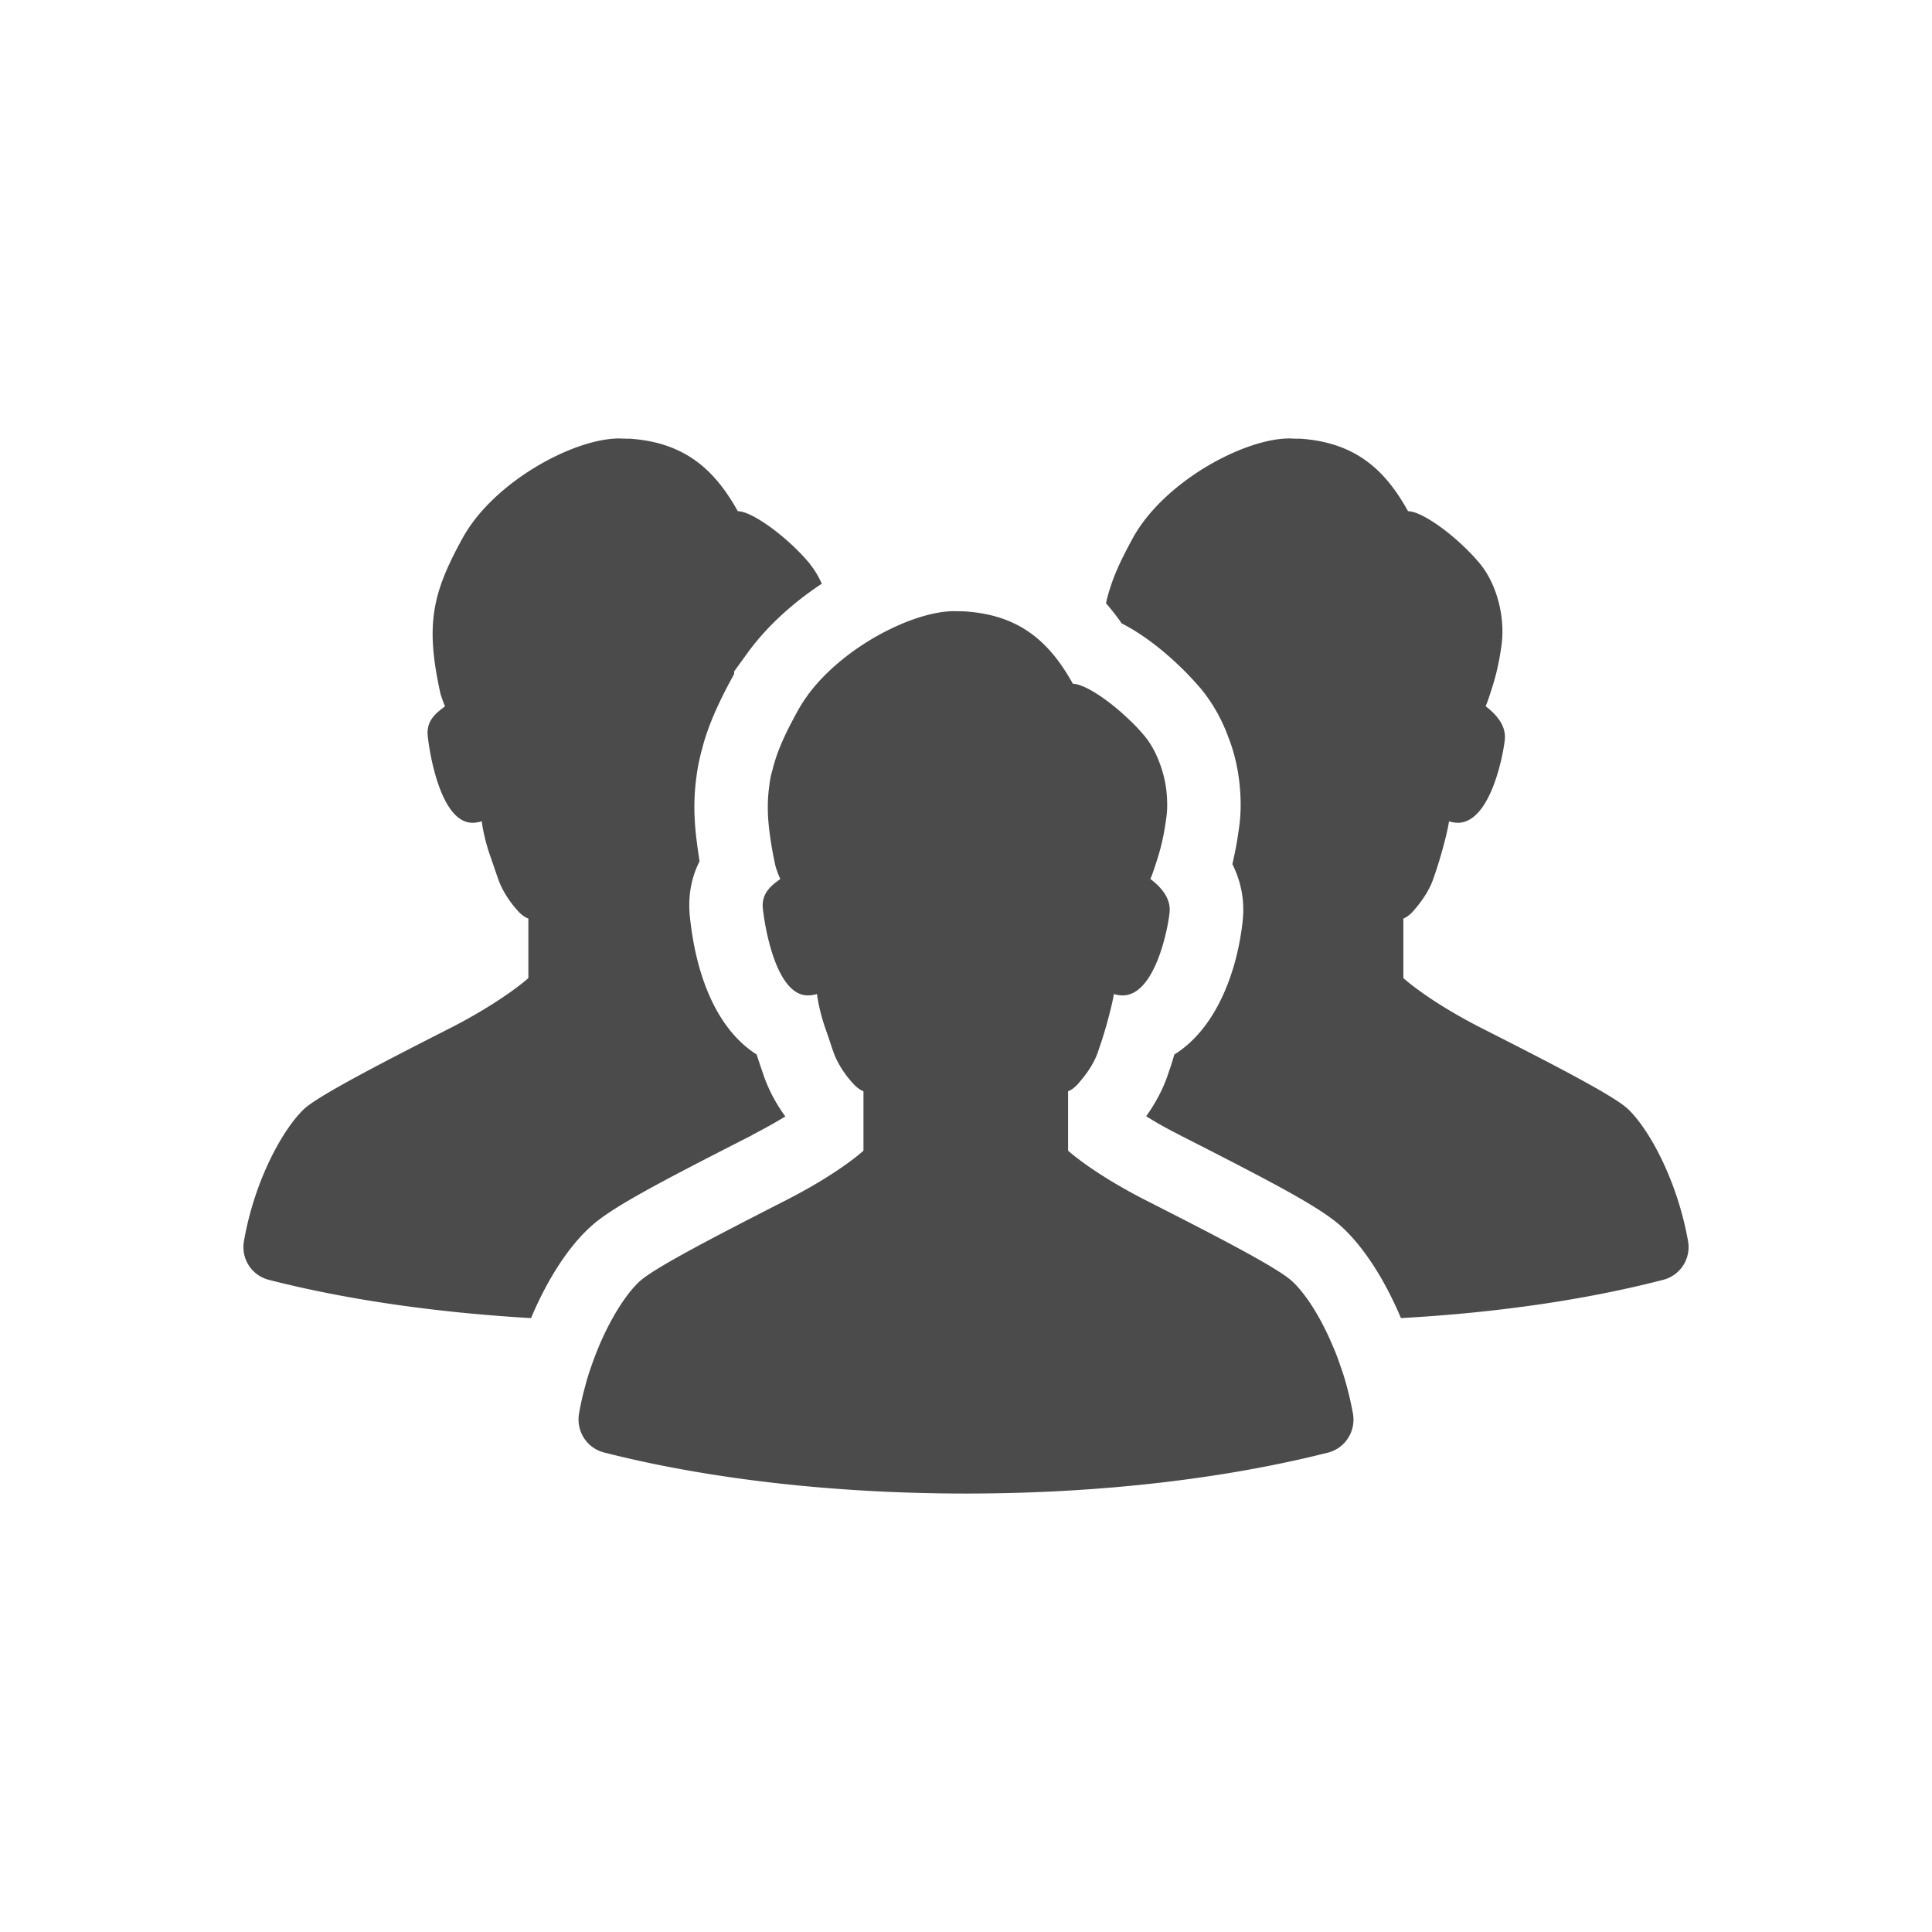 <svg xmlns="http://www.w3.org/2000/svg" width="500" height="500" fill="none"><g fill="#4B4B4B" clip-path="url(#a)"><path d="M303.916 272.907a68 68 0 0 1-1.521 4.757l-.254.759c-1.395 4.06-3.487 7.607-5.515 10.46a98 98 0 0 0 8.24 4.628l.825.443c24.788 12.617 36.198 18.641 41.588 23.583 5.516 5.071 10.903 13.314 15.09 23.138.063.129.125.254.188.448 25.17-1.398 48.242-4.822 67.834-9.895 4.499-1.138 7.29-5.513 6.466-10.078-2.917-16.29-10.461-29.476-15.723-34.298-4.12-3.738-22.505-13.057-38.227-21.044-11.473-5.898-17.876-11.031-19.717-12.681v-15.405c.825-.317 1.65-.951 2.412-1.775 2.345-2.596 4.308-5.576 5.261-8.304 2.092-5.769 3.804-12.74 4.057-14.58.063-.192.063-.315.063-.508.822.253 1.65.382 2.28.382 8.306 0 11.668-16.926 12.172-21.429.508-4.503-3.484-7.541-4.945-8.749.317-.696.699-1.775 1.079-2.979.825-2.534 2.157-6.34 3.042-12.931.953-7.228-1.267-15.851-5.767-21.173-5.707-6.785-14.709-13.379-18.447-13.379-5.96-10.778-13.63-17.751-27.832-18.764-.887 0-1.712 0-2.662-.063h-.191c-11.791 0-32.395 11.157-40.444 25.611-2.537 4.629-4.503 8.621-5.769 12.487-.509 1.524-.951 3.042-1.267 4.565a57 57 0 0 1 4.054 5.196c5.833 2.982 11.16 7.356 15.217 11.289 1.267 1.204 2.788 2.787 4.308 4.5l.888 1.012c3.045 3.678 5.515 7.99 7.227 12.744 1.837 4.628 2.916 10.078 3.108 15.403.125 2.665 0 5.455-.379 7.989-.382 2.791-.825 5.39-1.333 7.607a94 94 0 0 1-.38 1.776c2.725 5.452 3.105 10.585 2.663 14.646-1.396 13.06-6.783 27.83-17.689 34.612M137.569 340.804c4.311-10.144 9.761-18.384 15.343-23.393 5.196-4.753 16.606-10.84 41.397-23.457l.759-.443a132 132 0 0 0 7.684-4.277c.119-.066.279-.157.399-.219l-.006-.012.1-.057c-2.408-3.292-4.311-6.911-5.578-10.523 0 0-1.838-5.387-1.838-5.516-9.319-5.895-15.534-18.447-17.309-35.881-.379-4.058-.062-9.063 2.537-14.136-.191-.954-.633-4.312-.633-4.312-.887-6.403-.95-11.981-.191-17.497.088-.816.233-1.629.371-2.442.123-.719.262-1.421.422-2.114.183-.811.36-1.62.603-2.417.95-3.867 2.408-7.733 4.499-12.173 1.078-2.345 2.345-4.688 3.741-7.29.063-.063.063-.126.129-.188v-.699l3.675-5.071c4.881-6.654 11.601-12.743 19.017-17.626-.824-1.772-1.775-3.484-2.978-4.942-.063-.192-.192-.32-.318-.443-5.704-6.785-14.768-13.379-18.447-13.379-6.023-10.778-13.693-17.751-27.895-18.764-.825 0-1.711 0-2.599-.063h-.188c-11.794 0-32.395 11.157-40.447 25.611-7.987 14.453-9.824 22.565-5.769 40.698.445 1.204.761 2.283 1.141 2.979-1.396 1.208-4.946 3.171-4.5 7.607.443 4.503 3.359 22.57 11.601 22.57.742 0 1.55-.131 2.355-.374.019-.002.033-.002.054-.005.127 1.461.886 5.515 2.408 9.633.508 1.458 1.141 3.359 1.837 5.324.95 2.792 2.916 5.898 5.327 8.498.759.759 1.584 1.392 2.472 1.709v15.406c-1.838 1.649-8.307 6.783-19.714 12.681-15.723 7.987-34.045 17.371-38.164 21.043-5.262 4.823-12.87 18.008-15.722 34.299-.825 4.565 1.962 8.939 6.465 10.078 19.526 5.01 42.73 8.434 67.831 9.895.066-.13.066-.193.129-.318"/><path d="M223.464 297.789c-1.818 1.678-8.311 6.814-19.731 12.666-15.7 8.03-34.041 17.377-38.107 21.09-3.176 2.853-7.174 8.779-10.492 16.555-.713 1.714-1.427 3.498-2.068 5.39a58 58 0 0 0-1.641 5.35c-.642 2.249-1.141 4.566-1.57 6.959-.784 4.566 1.997 8.954 6.458 10.098 26.154 6.669 58.588 10.632 93.737 10.632 35.108 0 67.508-3.963 93.628-10.594 4.494-1.144 7.279-5.57 6.457-10.136a82 82 0 0 0-1.569-6.959c-.5-1.857-1.036-3.641-1.679-5.35-.604-1.892-1.317-3.676-2.068-5.39-3.284-7.776-7.279-13.665-10.455-16.555-4.065-3.75-22.479-13.095-38.181-21.09-11.451-5.886-17.911-10.988-19.765-12.666v-15.377c.855-.323 1.675-.931 2.461-1.787.144-.142.286-.285.391-.465 2.178-2.457 3.961-5.244 4.854-7.847l.32-.967c1.963-5.564 3.461-11.844 3.75-13.628.034-.179.034-.322.068-.465a8 8 0 0 0 2.286.357c8.278 0 11.668-16.949 12.13-21.409.503-4.495-3.495-7.562-4.959-8.741.323-.716.716-1.783 1.107-3.033.037-.071.071-.179.108-.285.497-1.535 1.21-3.607 1.855-6.494.391-1.715.747-3.75 1.07-6.138.214-1.46.249-3.036.177-4.565a29.5 29.5 0 0 0-1.961-9.565c-.964-2.64-2.32-5.065-3.96-7.031l-.037-.034c-1.141-1.355-2.426-2.745-3.784-3.998-5.35-5.173-11.664-9.347-14.629-9.347-5.992-10.775-13.665-17.771-27.866-18.733-.856-.034-1.713-.034-2.64-.069h-.18c-10.703 0-28.759 9.202-37.965 21.763v.034a35 35 0 0 0-2.462 3.821c-1.213 2.208-2.32 4.279-3.248 6.243-1.497 3.175-2.639 6.137-3.353 9.096a22 22 0 0 0-.859 4.286c-.604 4.137-.498 8.526.323 13.807v.035a96 96 0 0 0 1.322 7.065c.033.036.033.074.033.108.428 1.25.785 2.317 1.179 3.033-1.426 1.179-4.959 3.142-4.531 7.598.463 4.495 3.353 22.55 11.631 22.55a8.4 8.4 0 0 0 2.388-.356h.003c.146 1.429.894 5.495 2.428 9.633.428 1.213.925 2.748 1.461 4.352.109.325.215.61.323.93.894 2.571 2.569 5.355 4.674 7.744.214.248.465.5.679.751.785.819 1.604 1.427 2.46 1.749v5.35z"/></g><defs><clipPath id="a"><path fill="#fff" d="M63 63h374v374H63z"/></clipPath></defs></svg>